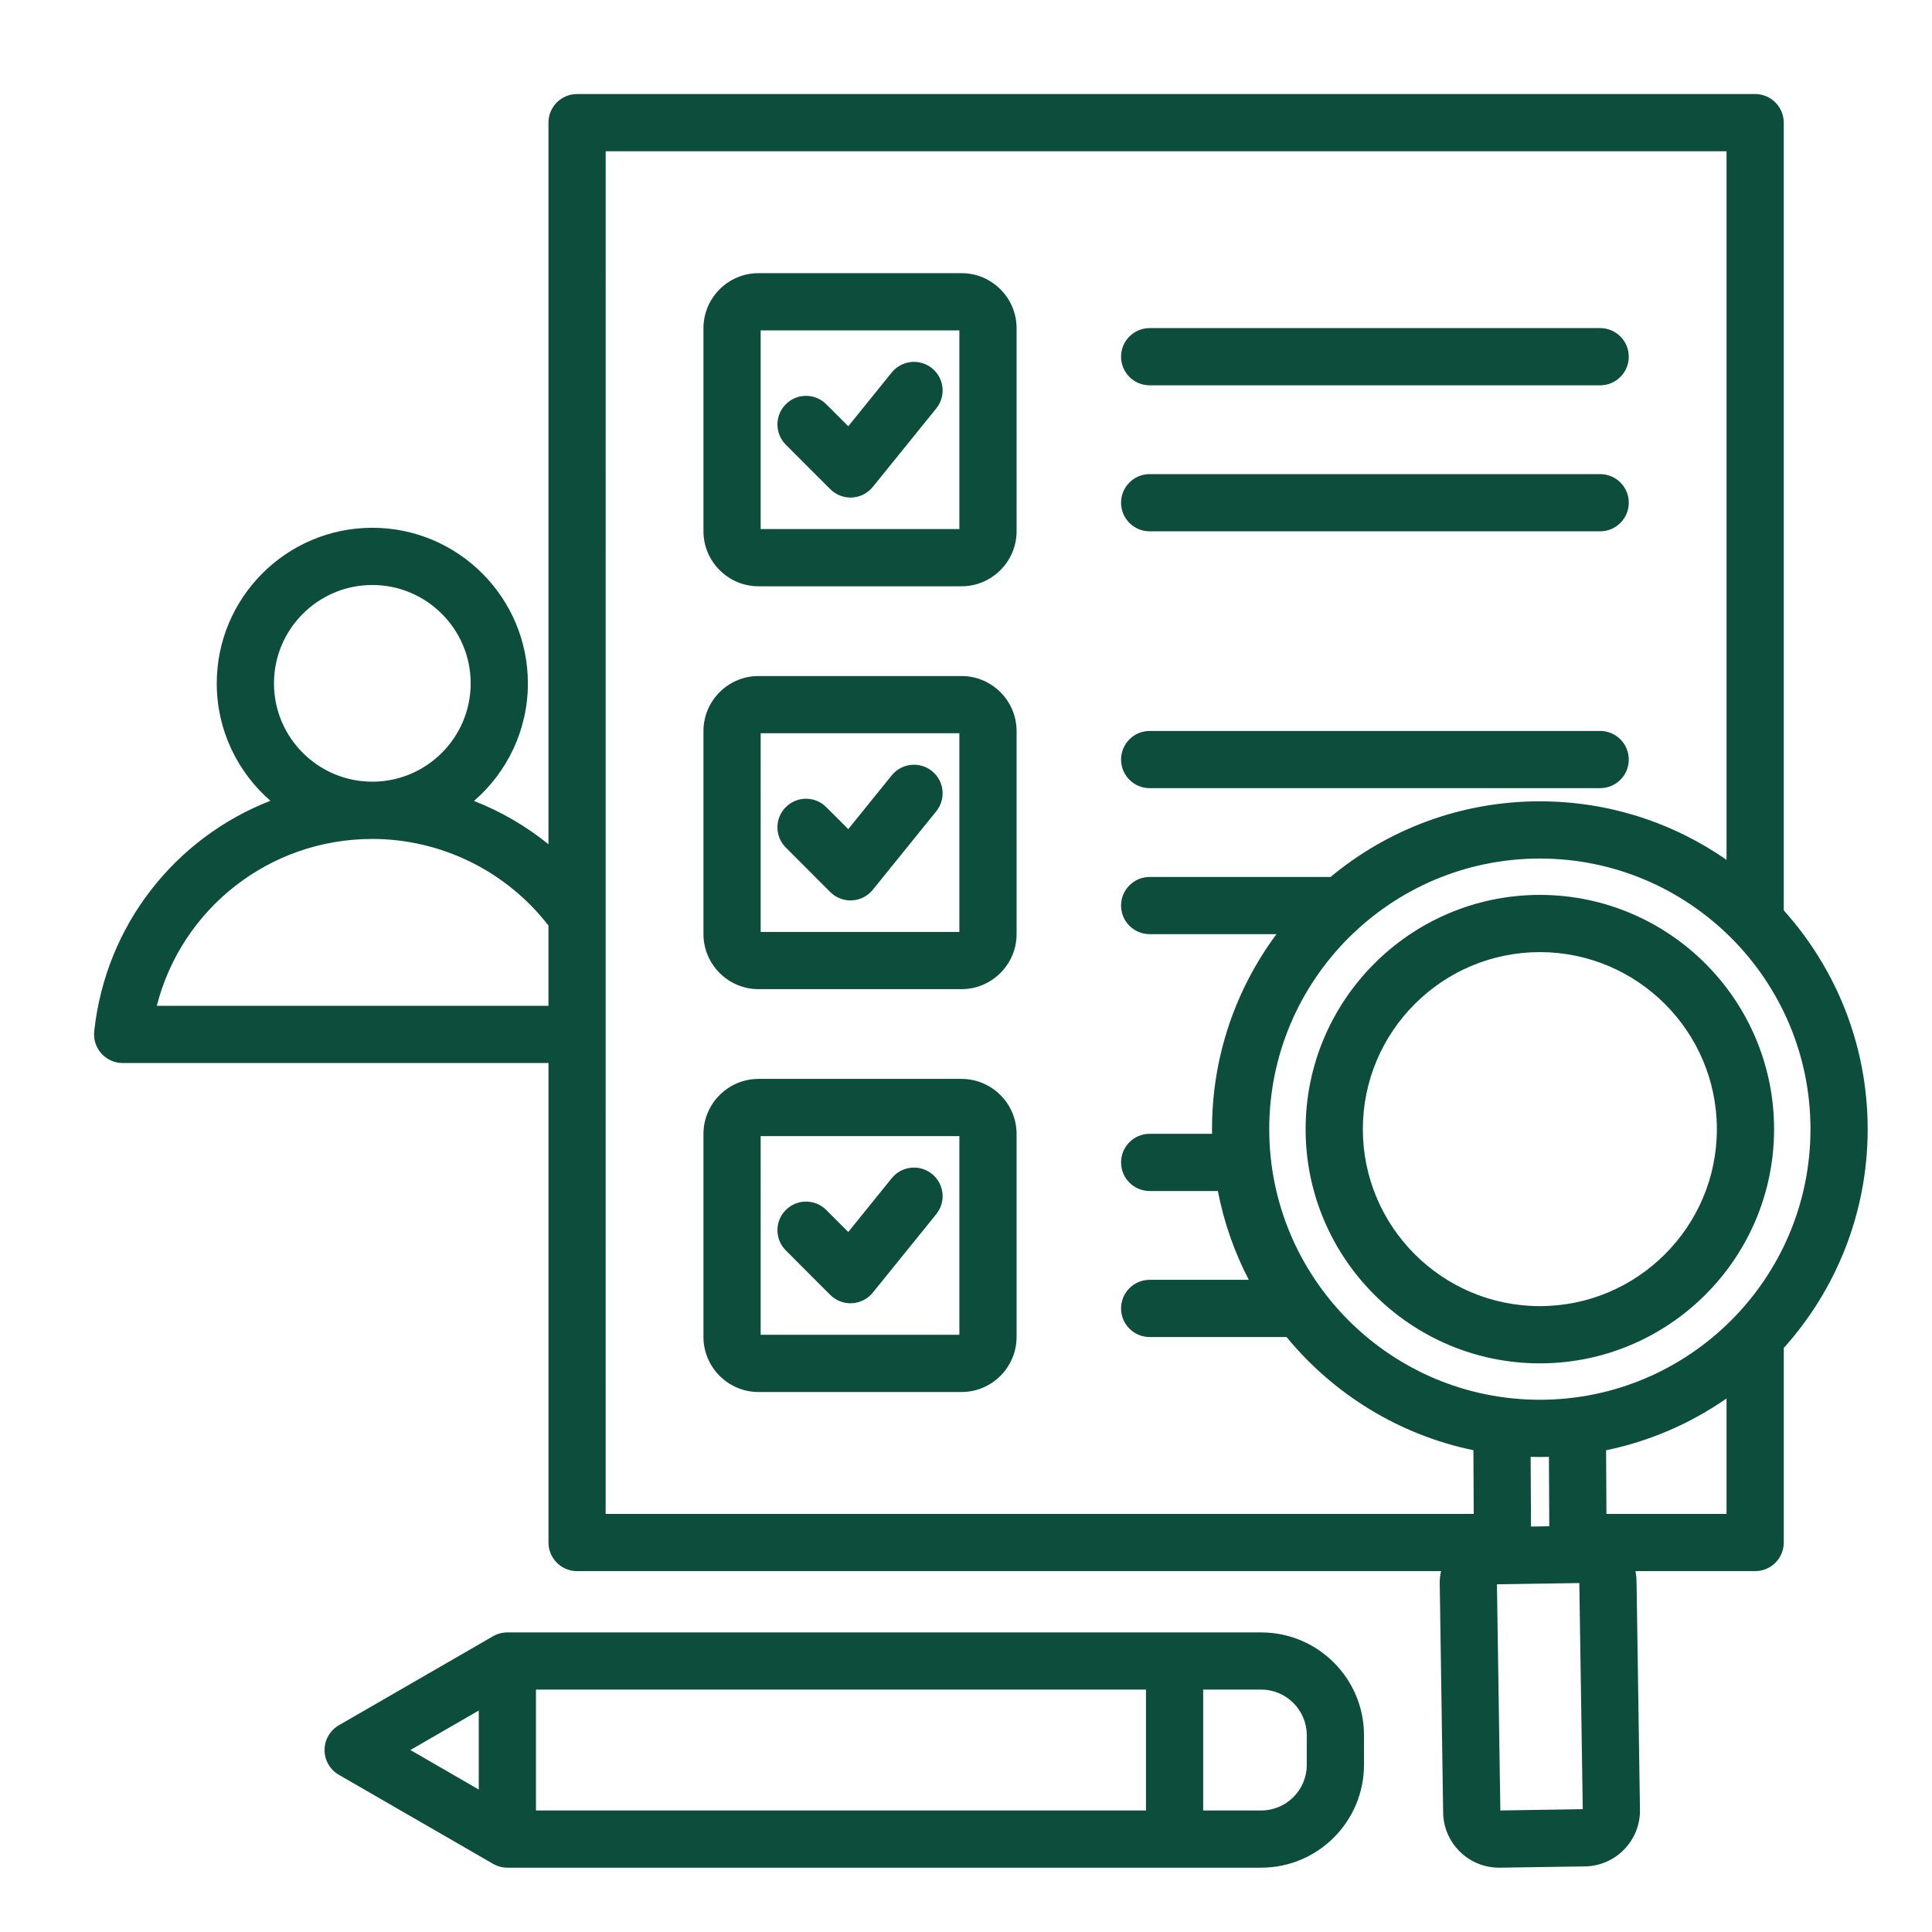 <?xml version="1.0" encoding="utf-8"?>
<!-- Generator: Adobe Illustrator 15.0.0, SVG Export Plug-In  -->
<!DOCTYPE svg PUBLIC "-//W3C//DTD SVG 1.1//EN" "http://www.w3.org/Graphics/SVG/1.1/DTD/svg11.dtd">
<svg version="1.1"
	 xmlns="http://www.w3.org/2000/svg" xmlns:xlink="http://www.w3.org/1999/xlink" xmlns:a="http://ns.adobe.com/AdobeSVGViewerExtensions/3.0/"
	 x="0px" y="0px" width="130px" height="130px" viewBox="-6.329 -6.328 130 130" enable-background="new -6.329 -6.328 130 130"
	 xml:space="preserve">
<defs>
</defs>
<path fill="#0D4D3C" d="M78.535,103.514H27.811c-0.338,0-0.67,0.086-0.962,0.256l-10.377,5.991c-0.596,0.345-0.962,0.98-0.962,1.666
	c0,0.689,0.367,1.325,0.962,1.668l10.377,5.99c0.292,0.168,0.624,0.259,0.962,0.259h50.724c3.813,0,6.916-3.104,6.916-6.919v-1.998
	C85.451,106.614,82.347,103.514,78.535,103.514z M29.735,107.362h41.046v8.132H29.735V107.362z M25.886,108.77v5.315l-4.603-2.658
	L25.886,108.77z M81.601,112.425c0,1.694-1.375,3.069-3.066,3.069H74.63v-8.132h3.904c1.691,0,3.066,1.376,3.066,3.067V112.425z
	 M58.368,66.269H44.712c-2.043,0-3.707,1.661-3.707,3.706v13.654c0,2.045,1.664,3.709,3.707,3.709h13.656
	c2.042,0,3.707-1.664,3.707-3.709V69.975C62.075,67.93,60.411,66.269,58.368,66.269z M58.225,83.487h-13.37V70.118h13.37V83.487z
	 M58.368,39.16H44.712c-2.043,0-3.707,1.663-3.707,3.708v13.653c0,2.045,1.664,3.709,3.707,3.709h13.656
	c2.042,0,3.707-1.664,3.707-3.709V42.868C62.075,40.822,60.411,39.16,58.368,39.16z M58.225,56.38h-13.37V43.01h13.37V56.38z
	 M69.105,44.781c0-1.062,0.862-1.925,1.925-1.925h30.313c1.062,0,1.925,0.863,1.925,1.925c0,1.064-0.863,1.924-1.925,1.924H71.03
	C69.967,46.706,69.105,45.846,69.105,44.781z M58.368,12.052H44.712c-2.043,0-3.707,1.663-3.707,3.707v13.655
	c0,2.044,1.664,3.708,3.707,3.708h13.656c2.042,0,3.707-1.665,3.707-3.708V15.758C62.075,13.714,60.411,12.052,58.368,12.052z
	 M58.225,29.272h-13.37v-13.37h13.37V29.272z M46.546,23.595c-0.751-0.751-0.751-1.971,0-2.722c0.751-0.753,1.971-0.753,2.722,0
	l1.482,1.48l2.924-3.617c0.669-0.826,1.882-0.955,2.71-0.286c0.827,0.668,0.954,1.88,0.284,2.707l-4.27,5.281
	c-0.345,0.423-0.851,0.682-1.396,0.711c-0.034,0.001-0.068,0.002-0.102,0.002c-0.509,0-0.999-0.202-1.362-0.564L46.546,23.595z
	 M69.105,27.499c0-1.064,0.862-1.925,1.925-1.925h30.313c1.062,0,1.925,0.861,1.925,1.925c0,1.062-0.863,1.925-1.925,1.925H71.03
	C69.967,29.424,69.105,28.561,69.105,27.499z M69.105,17.674c0-1.063,0.862-1.925,1.925-1.925h30.313
	c1.062,0,1.925,0.862,1.925,1.925c0,1.064-0.863,1.925-1.925,1.925H71.03C69.967,19.6,69.105,18.738,69.105,17.674z M46.546,77.809
	c-0.751-0.749-0.751-1.971,0-2.72c0.751-0.753,1.971-0.753,2.722,0l1.482,1.48l2.924-3.618c0.669-0.827,1.882-0.954,2.71-0.286
	c0.827,0.67,0.954,1.882,0.284,2.708l-4.27,5.28c-0.345,0.424-0.851,0.683-1.396,0.71c-0.034,0.004-0.068,0.004-0.102,0.004
	c-0.509,0-0.999-0.202-1.362-0.563L46.546,77.809z M46.546,50.701c-0.751-0.75-0.751-1.97,0-2.719c0.751-0.753,1.971-0.753,2.722,0
	l1.482,1.479l2.924-3.618c0.669-0.826,1.882-0.953,2.71-0.286c0.827,0.668,0.954,1.88,0.284,2.708l-4.27,5.28
	c-0.345,0.425-0.851,0.684-1.396,0.711c-0.034,0.002-0.068,0.004-0.102,0.004c-0.509,0-0.999-0.204-1.362-0.563L46.546,50.701z
	 M119.343,69.65c0-5.654-2.138-10.816-5.647-14.723V1.925c0-1.063-0.862-1.925-1.925-1.925h-79.27c-1.064,0-1.925,0.861-1.925,1.925
	v48.554c-1.513-1.227-3.205-2.207-5.01-2.913c2.217-1.921,3.626-4.755,3.626-7.913c0-5.771-4.696-10.468-10.468-10.468
	c-5.772,0-10.468,4.697-10.468,10.468c0,3.153,1.4,5.979,3.61,7.902C5.493,50.034,0.779,55.89,0.011,63.07
	c-0.058,0.542,0.117,1.087,0.482,1.491c0.364,0.406,0.886,0.64,1.432,0.64h28.652v32.263c0,1.064,0.861,1.925,1.925,1.925h58.134
	c-0.062,0.276-0.093,0.561-0.088,0.851l0.23,15.404c0.032,2.052,1.712,3.7,3.755,3.7c0.018,0,0.039,0,0.057,0l5.731-0.086
	c2.07-0.032,3.732-1.741,3.7-3.812l-0.231-15.406c-0.004-0.222-0.032-0.44-0.072-0.651h8.054c1.063,0,1.925-0.86,1.925-1.925v-13.09
	C117.206,80.465,119.343,75.303,119.343,69.65z M97.285,87.859c-10.043,0-18.21-8.169-18.21-18.209
	c0-10.042,8.167-18.209,18.21-18.209c10.042,0,18.209,8.167,18.209,18.209C115.494,79.69,107.327,87.859,97.285,87.859z
	 M97.919,96.372L96.69,96.39L96.665,91.7c0.206,0.005,0.413,0.01,0.62,0.01c0.204,0,0.408-0.005,0.61-0.01L97.919,96.372z
	 M18.724,33.035c3.648,0,6.618,2.969,6.618,6.618c0,3.648-2.969,6.617-6.618,6.617c-3.65,0-6.618-2.967-6.618-6.617
	C12.106,36.004,15.074,33.035,18.724,33.035z M4.221,61.352c1.667-6.533,7.565-11.229,14.501-11.229
	c4.639,0,9.024,2.168,11.853,5.827v5.402H4.221z M34.426,3.85h75.42v47.677c-3.568-2.48-7.897-3.936-12.562-3.936
	c-5.349,0-10.256,1.911-14.082,5.089H71.03c-1.063,0-1.925,0.862-1.925,1.925c0,1.064,0.862,1.924,1.925,1.924h8.531
	c-2.726,3.671-4.336,8.21-4.336,13.121c0,0.104,0.002,0.209,0.004,0.313H71.03c-1.063,0-1.925,0.862-1.925,1.925
	c0,1.064,0.862,1.925,1.925,1.925h4.59c0.406,2.115,1.115,4.122,2.079,5.975H71.03c-1.063,0-1.925,0.862-1.925,1.925
	c0,1.064,0.862,1.925,1.925,1.925h9.211c3.145,3.827,7.548,6.578,12.572,7.615l0.022,4.286H34.425L34.426,3.85z M94.627,115.494
	l-0.23-15.218l5.543-0.084l0.232,15.215L94.627,115.494z M101.765,95.539l-0.023-4.283c2.96-0.608,5.705-1.816,8.104-3.484v7.768
	H101.765z M97.285,53.888c-8.689,0-15.762,7.071-15.762,15.763c0,8.689,7.072,15.758,15.762,15.758s15.76-7.068,15.76-15.758
	C113.044,60.959,105.974,53.888,97.285,53.888z M97.285,81.558c-6.567,0-11.911-5.34-11.911-11.907
	c0-6.569,5.344-11.913,11.911-11.913c6.566,0,11.91,5.343,11.91,11.913C109.195,76.218,103.851,81.558,97.285,81.558z"/>
</svg>
